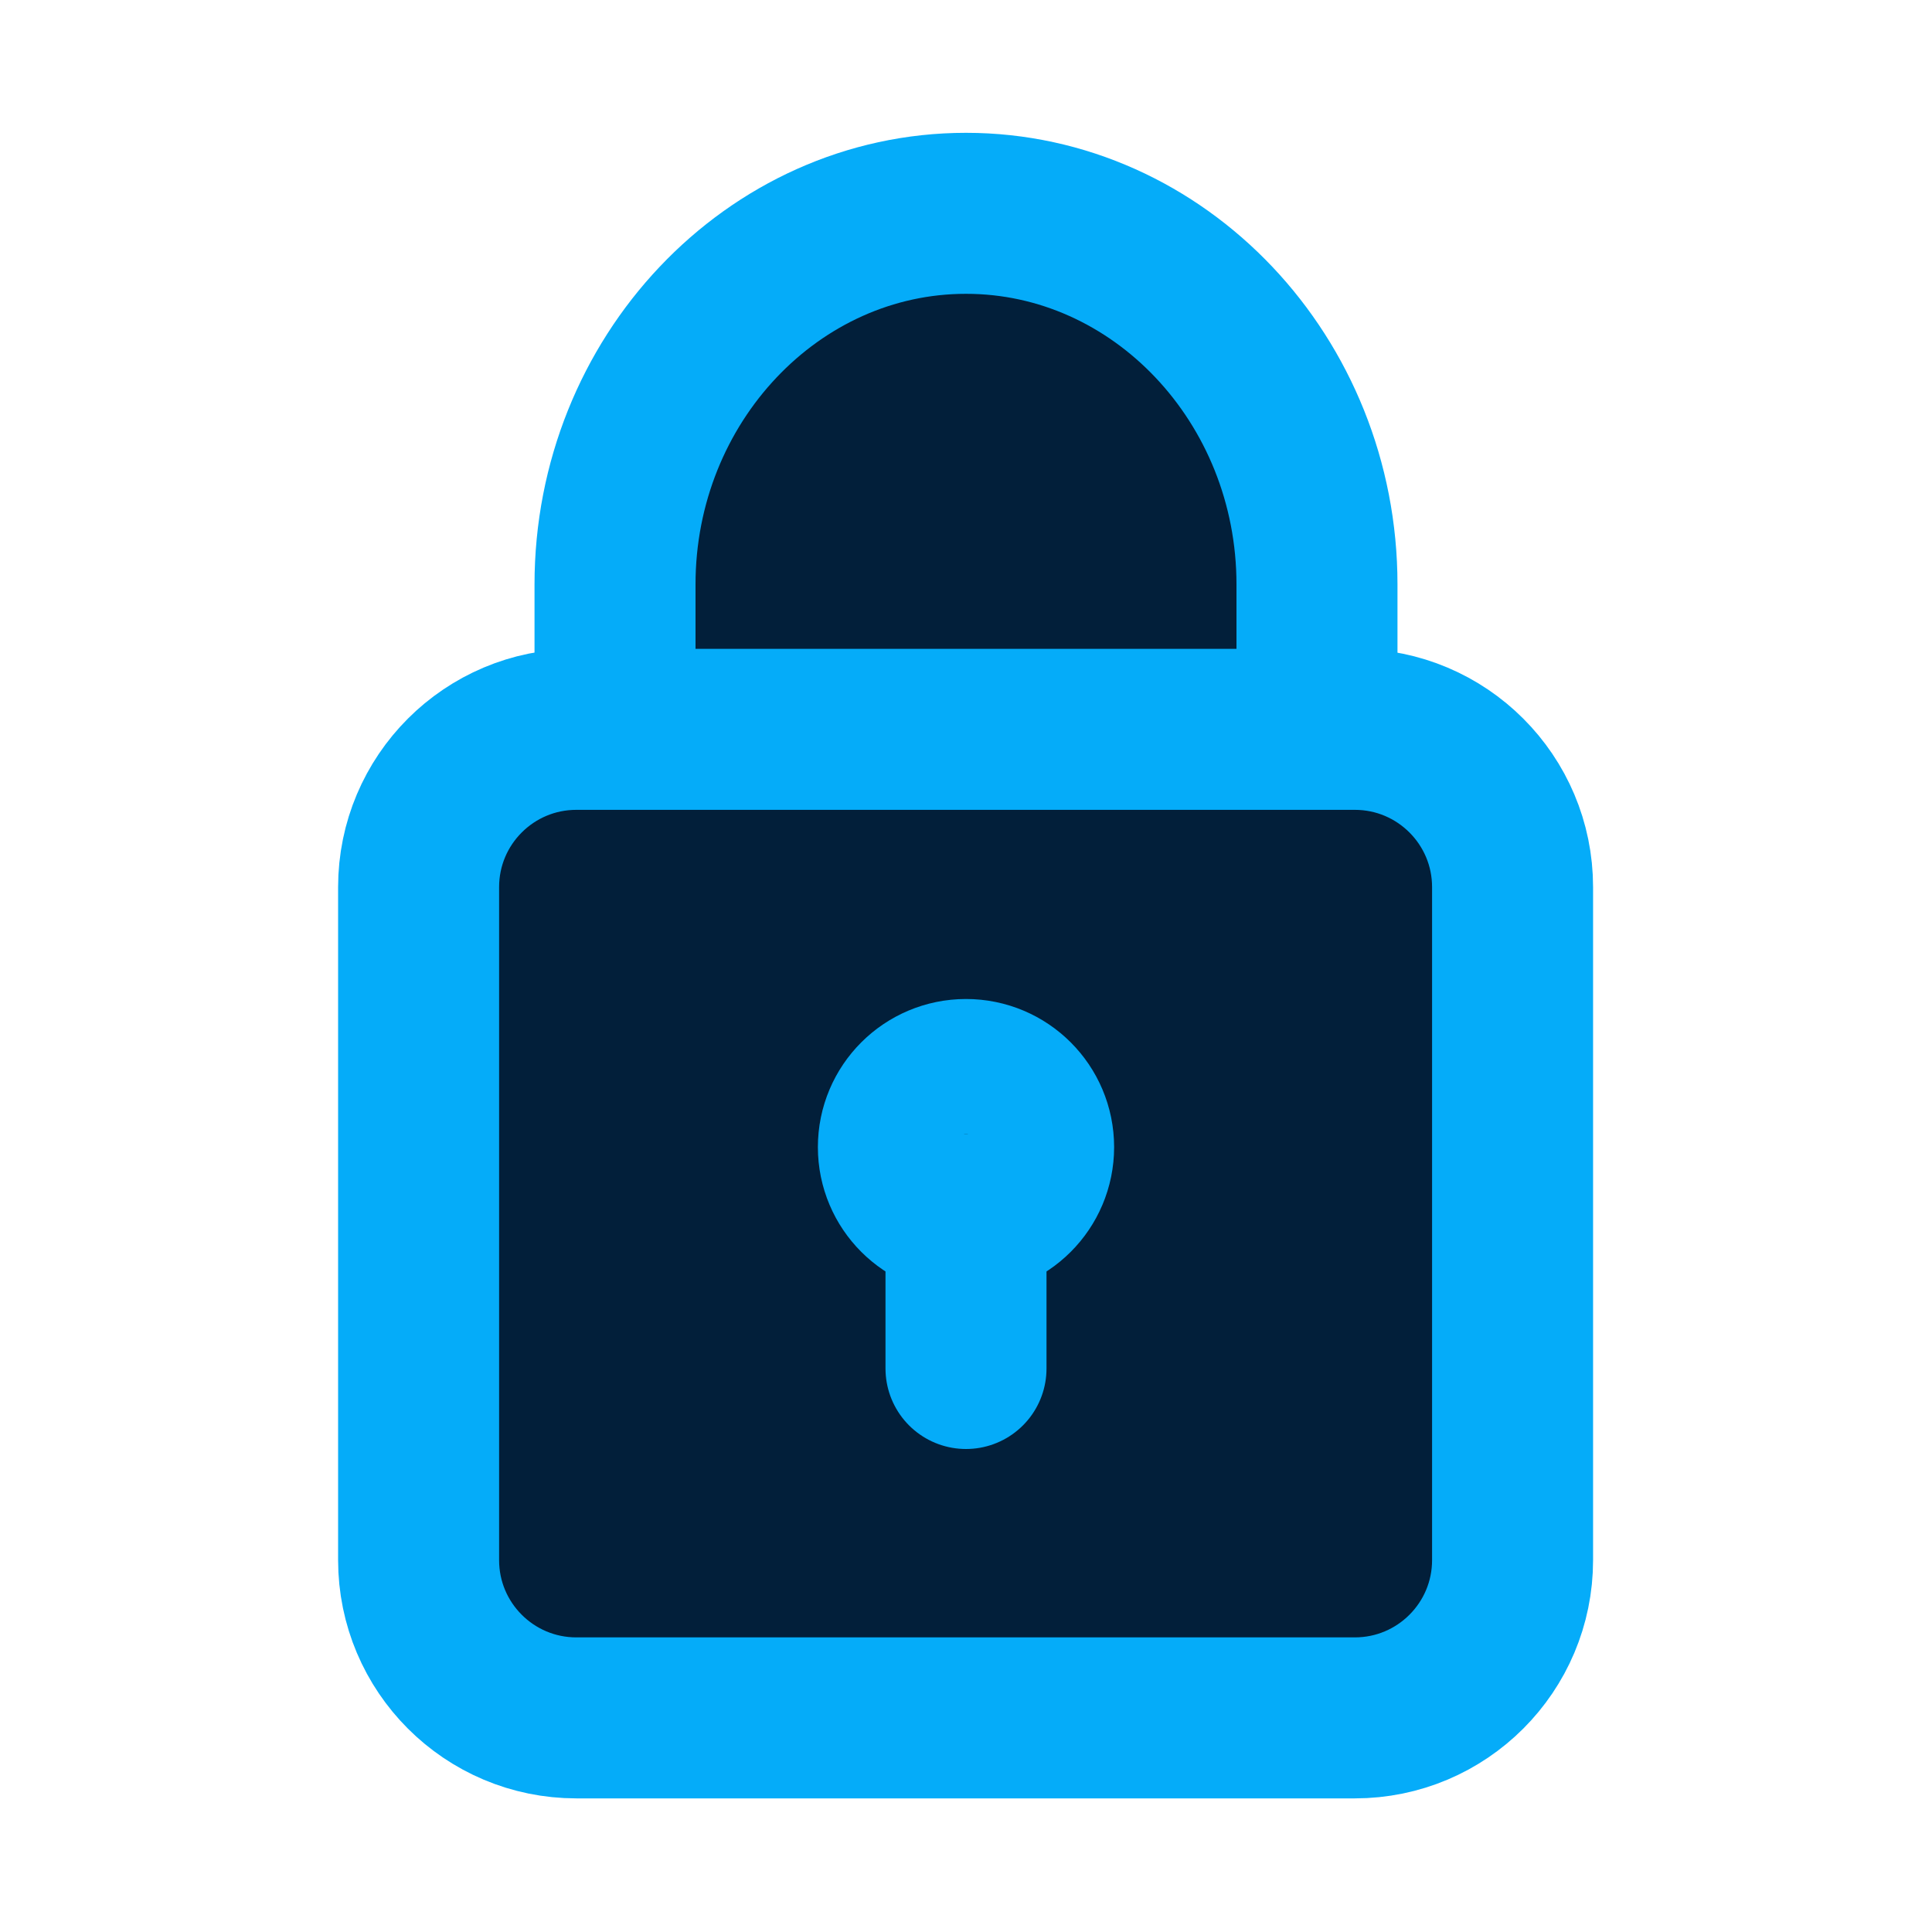 <svg width="75" height="75" viewBox="0 0 75 75" fill="none" xmlns="http://www.w3.org/2000/svg">
<path d="M23.875 28.312V22.687C23.875 14.75 30 8.281 37.5 8.281C45 8.281 51.125 14.75 51.125 22.687V28.312" fill="#021F3A"/>
<path d="M23.875 28.312V22.687C23.875 14.75 30 8.281 37.5 8.281C45 8.281 51.125 14.75 51.125 22.687V28.312" stroke="#05ACF9" stroke-width="6.25" stroke-linecap="round" stroke-linejoin="round"/>
<path d="M52.593 28.313H22.375C18.992 28.313 16.25 31.055 16.25 34.438V60.563C16.25 63.946 18.992 66.688 22.375 66.688H52.593C55.976 66.688 58.718 63.946 58.718 60.563V34.438C58.718 31.055 55.976 28.313 52.593 28.313Z" fill="#021F3A" stroke="#05ACF9" stroke-width="6.25" stroke-linecap="round" stroke-linejoin="round"/>
<path d="M37.5 47.156C38.95 47.156 40.125 45.981 40.125 44.531C40.125 43.081 38.95 41.906 37.5 41.906C36.05 41.906 34.875 43.081 34.875 44.531C34.875 45.981 36.05 47.156 37.5 47.156Z" stroke="#05ACF9" stroke-width="6.25" stroke-linecap="round" stroke-linejoin="round"/>
<path d="M37.5 47.157V53.125" stroke="#05ACF9" stroke-width="6.25" stroke-linecap="round" stroke-linejoin="round"/>
</svg>
